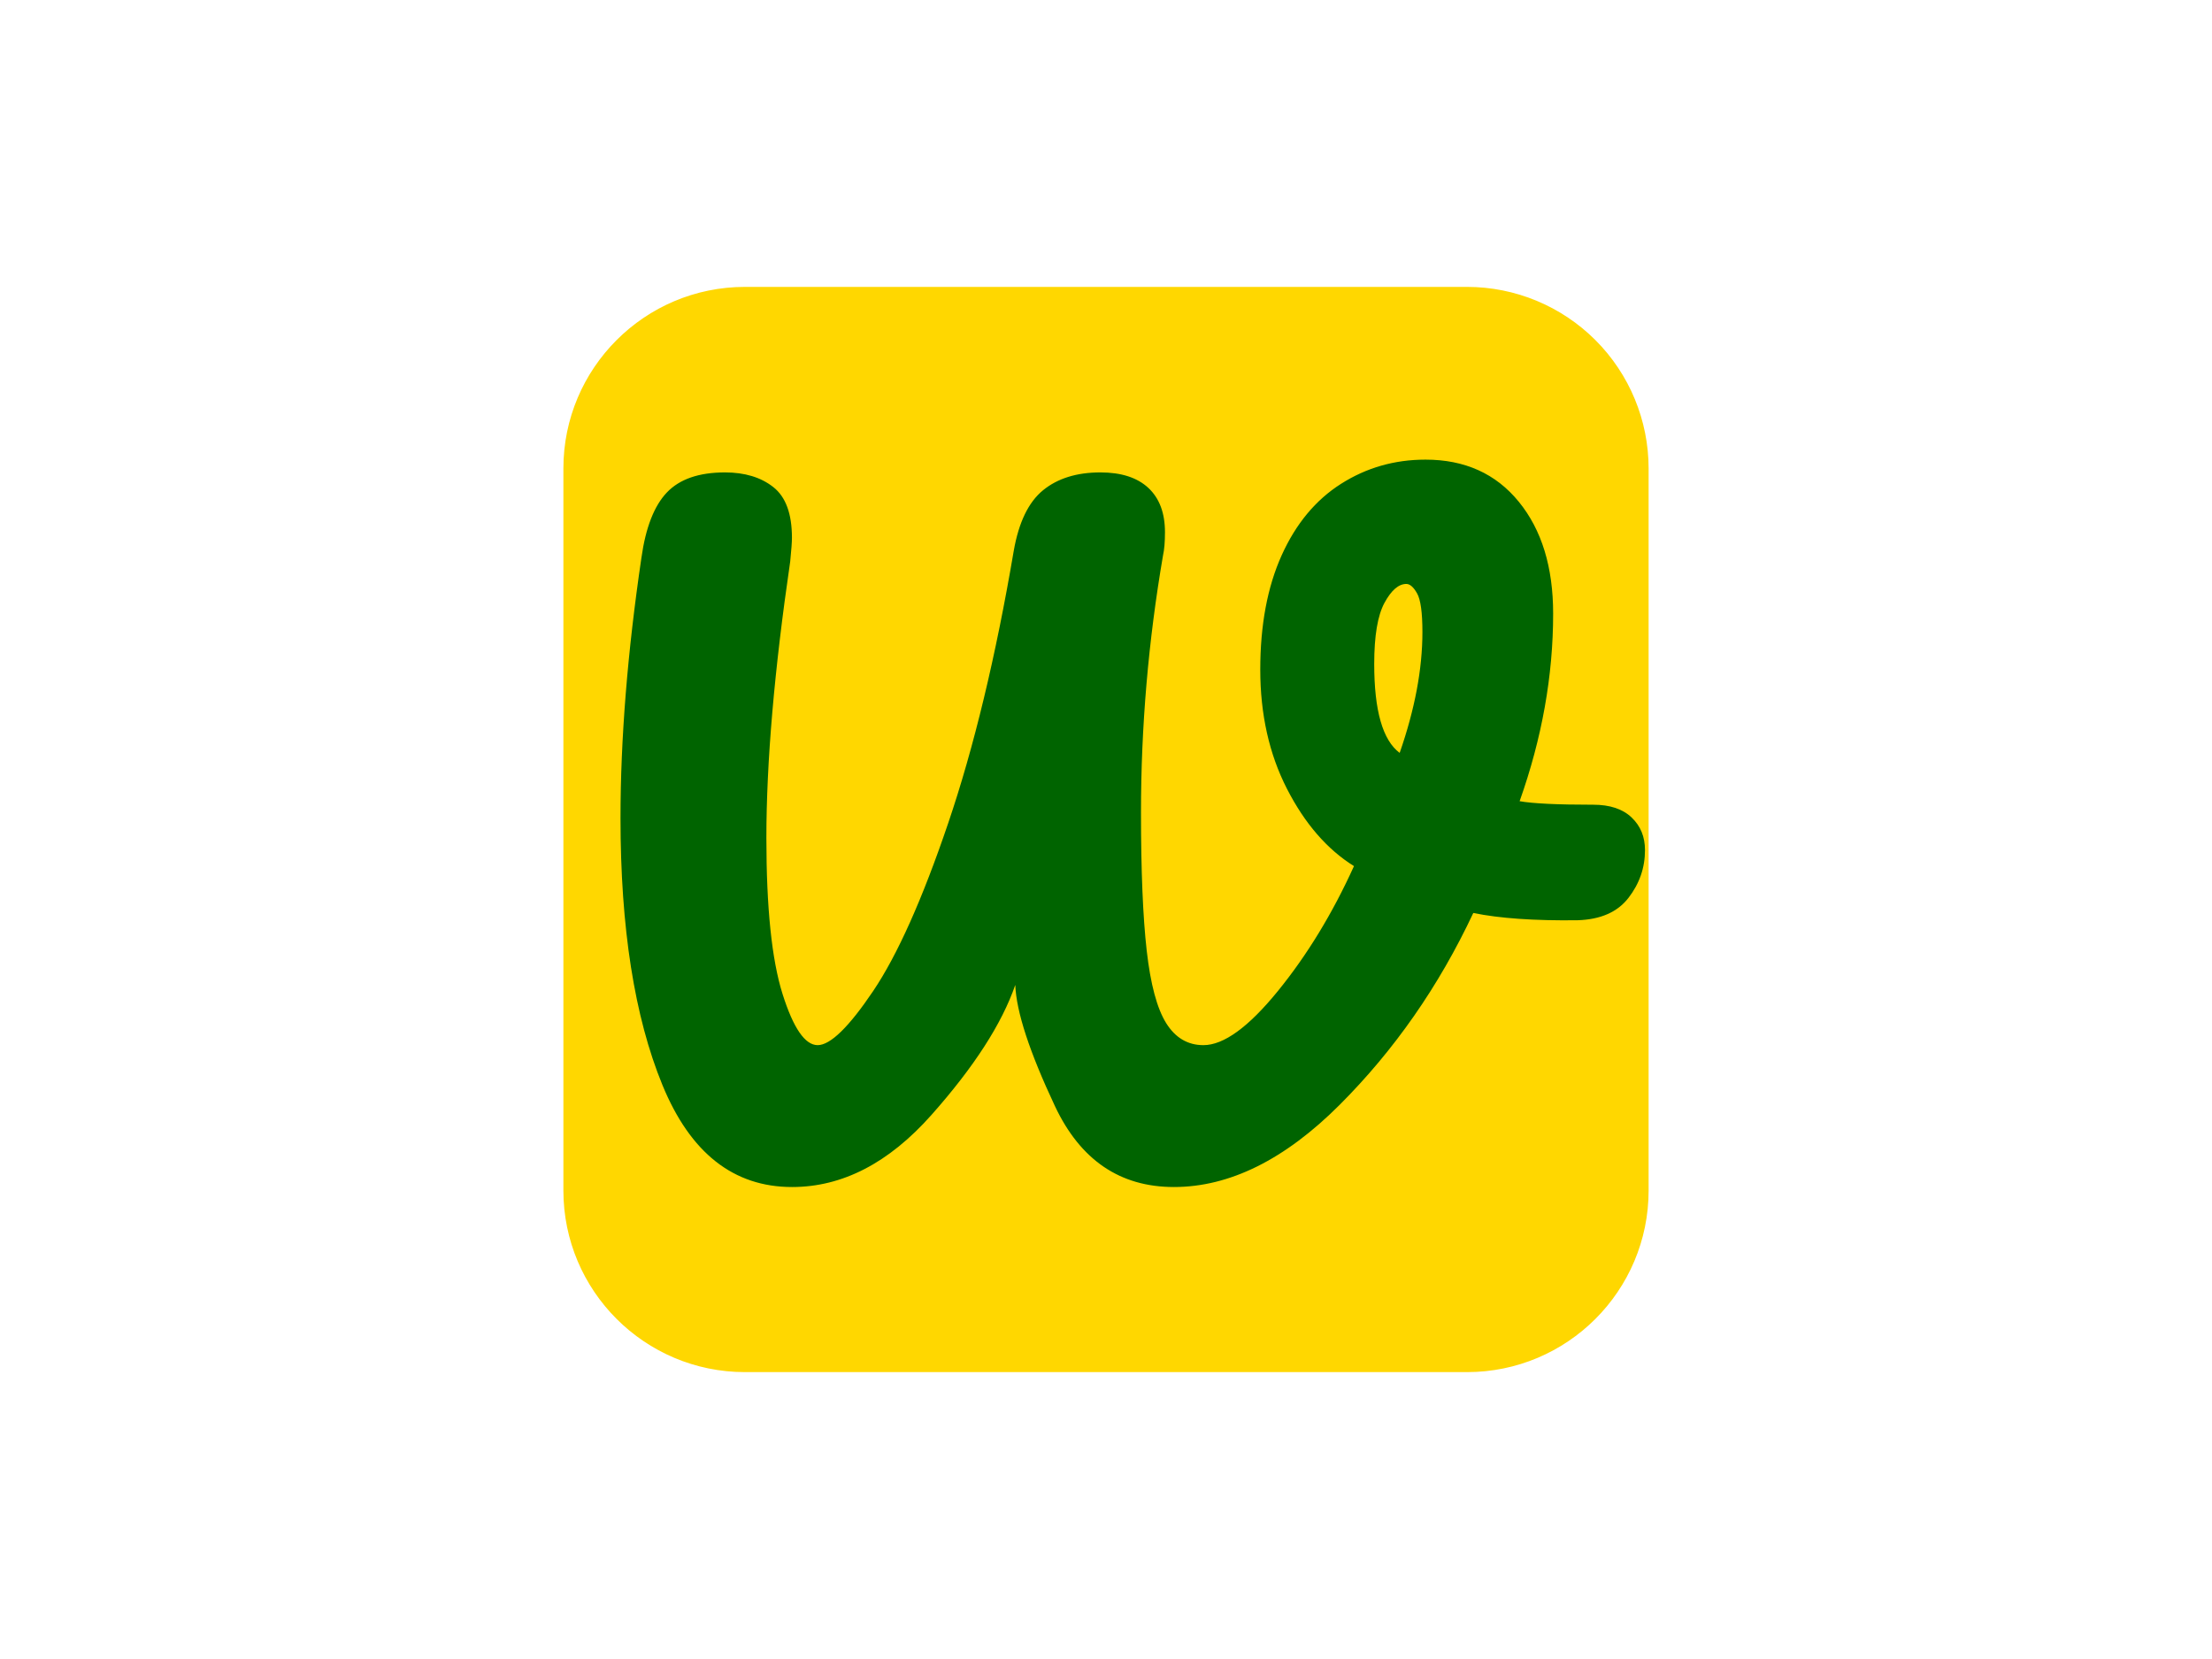 <svg version="1.1" viewBox="0.0 0.0 960.0 720.0" fill="none" stroke="none" stroke-linecap="square" stroke-miterlimit="10" xmlns:xlink="http://www.w3.org/1999/xlink" xmlns="http://www.w3.org/2000/svg"><clipPath id="p.0"><path d="m0 0l960.0 0l0 720.0l-960.0 0l0 -720.0z" clip-rule="nonzero"/></clipPath><g clip-path="url(#p.0)"><path fill="#000000" fill-opacity="0.0" d="m0 0l960.0 0l0 720.0l-960.0 0z" fill-rule="evenodd"/><path fill="#ffd700" d="m245.009 203.341l0 0c0 -43.262 35.071 -78.332 78.332 -78.332l313.32 0l0 0c20.775 0 40.699 8.253 55.389 22.943c14.69 14.69 22.943 34.614 22.943 55.389l0 313.32c0 43.262 -35.071 78.332 -78.332 78.332l-313.32 0c-43.262 0 -78.332 -35.071 -78.332 -78.332z" fill-rule="evenodd"/><path stroke="#ffd700" stroke-width="1.0" stroke-linejoin="round" stroke-linecap="butt" d="m245.009 203.341l0 0c0 -43.262 35.071 -78.332 78.332 -78.332l313.32 0l0 0c20.775 0 40.699 8.253 55.389 22.943c14.69 14.69 22.943 34.614 22.943 55.389l0 313.32c0 43.262 -35.071 78.332 -78.332 78.332l-313.32 0c-43.262 0 -78.332 -35.071 -78.332 -78.332z" fill-rule="evenodd"/><path fill="#000000" fill-opacity="0.0" d="m185.575 150.268l505.417 0l0 476.724l-505.417 0z" fill-rule="evenodd"/><path fill="#006400" d="m691.452 349.242q10.859 0 16.656 5.531q5.812 5.516 5.812 14.156q0 11.484 -7.172 20.75q-7.156 9.25 -22.078 9.703q-28.219 0.359 -45.266 -3.156q-22.375 47.641 -58.031 83.297q-35.656 35.641 -71.906 35.641q-35.094 0 -51.641 -35.141q-16.531 -35.156 -17.203 -52.562q-8.703 25.266 -36.438 56.484q-27.719 31.219 -60.422 31.219q-38.125 0 -56.297 -44.328q-18.172 -44.328 -18.172 -115.766q0 -51.484 9.078 -113q2.75 -19.594 11.016 -28.312q8.281 -8.734 25.25 -8.734q12.906 0 20.984 6.375q8.078 6.359 8.078 22.0q0 2.781 -0.75 10.25q-10.344 70.703 -10.344 120.094q0 45.328 7.0 67.594q7.016 22.25 15.25 22.25q8.281 0 24.094 -23.484q15.812 -23.5 32.562 -72.859q16.75 -49.359 28.438 -118.141q3.25 -18.609 12.734 -26.344q9.5 -7.734 24.875 -7.734q13.594 0 20.812 6.719q7.219 6.719 7.219 19.219q0 6.344 -0.844 10.078q-9.562 55.703 -9.562 111.609q0 38.062 2.484 59.938q2.484 21.859 8.438 31.438q5.969 9.562 16.172 9.562q13.203 0 32.281 -23.438q19.078 -23.438 33.062 -54.266q-17.469 -10.891 -29.078 -33.531q-11.594 -22.641 -11.594 -51.766q0 -28.922 9.25 -49.516q9.266 -20.594 25.797 -31.094q16.531 -10.5 36.656 -10.5q25.609 0 40.5 18.281q14.906 18.266 14.906 48.563q0 40.422 -14.547 81.391q8.656 1.531 31.938 1.531zm-95.047 -61.078q0 30.344 11.047 38.594q9.875 -28.375 9.875 -52.453q0 -12.672 -2.312 -16.766q-2.312 -4.109 -4.672 -4.109q-5.047 0 -9.5 8.234q-4.438 8.219 -4.438 26.5z" fill-rule="nonzero"/></g></svg>